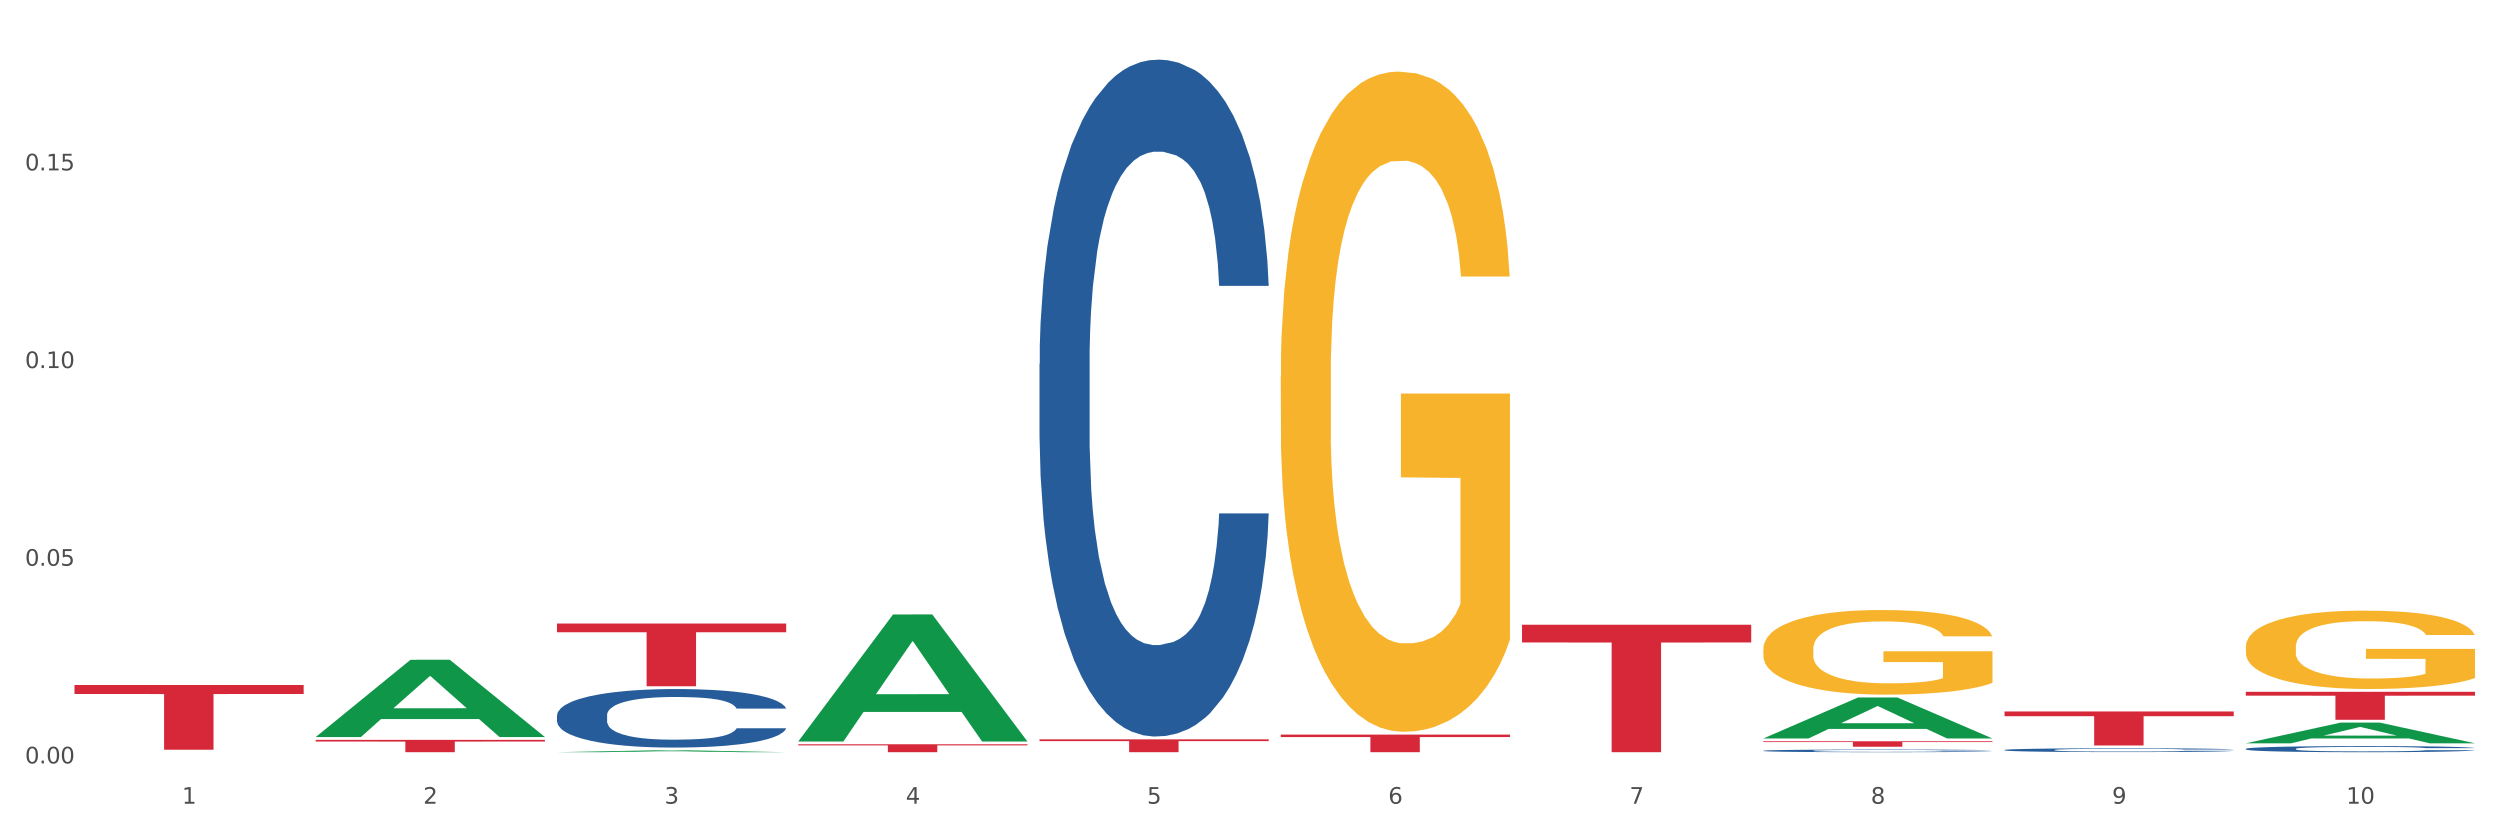 <?xml version="1.0" encoding="utf-8" standalone="no"?>
<!DOCTYPE svg PUBLIC "-//W3C//DTD SVG 1.1//EN"
  "http://www.w3.org/Graphics/SVG/1.1/DTD/svg11.dtd">
<svg xmlns:xlink="http://www.w3.org/1999/xlink" width="1080pt" height="360pt" viewBox="0 0 1080 360" xmlns="http://www.w3.org/2000/svg" version="1.1">
 <rect x="0" y="0" width="1080" height="360" fill="#333333" stroke="none"/>
 <defs>
  <style type="text/css">*{stroke-linejoin: round; stroke-linecap: butt}</style>
 </defs>
 <g id="figure_1">
  <g id="patch_1">
   <path d="M 0 360 
L 1080 360 
L 1080 0 
L 0 0 
z
" style="fill: #ffffff; stroke: #ffffff; stroke-linejoin: miter"/>
  </g>
  <g id="axes_1">
   <g id="matplotlib.axis_1">
    <g id="xtick_1">
     <g id="text_1">
      <!-- 1 -->
      <g style="fill: #4d4d4d" transform="translate(78.627 347.204) scale(0.096 -0.096)">
       <defs>
        <path id="DejaVuSans-31" d="M 794 531 
L 1825 531 
L 1825 4091 
L 703 3866 
L 703 4441 
L 1819 4666 
L 2450 4666 
L 2450 531 
L 3481 531 
L 3481 0 
L 794 0 
L 794 531 
z
" transform="scale(0.016)"/>
       </defs>
       <use xlink:href="#DejaVuSans-31"/>
      </g>
     </g>
    </g>
    <g id="xtick_2">
     <g id="text_2">
      <!-- 2 -->
      <g style="fill: #4d4d4d" transform="translate(182.851 347.204) scale(0.096 -0.096)">
       <defs>
        <path id="DejaVuSans-32" d="M 1228 531 
L 3431 531 
L 3431 0 
L 469 0 
L 469 531 
Q 828 903 1448 1529 
Q 2069 2156 2228 2338 
Q 2531 2678 2651 2914 
Q 2772 3150 2772 3378 
Q 2772 3750 2511 3984 
Q 2250 4219 1831 4219 
Q 1534 4219 1204 4116 
Q 875 4013 500 3803 
L 500 4441 
Q 881 4594 1212 4672 
Q 1544 4750 1819 4750 
Q 2544 4750 2975 4387 
Q 3406 4025 3406 3419 
Q 3406 3131 3298 2873 
Q 3191 2616 2906 2266 
Q 2828 2175 2409 1742 
Q 1991 1309 1228 531 
z
" transform="scale(0.016)"/>
       </defs>
       <use xlink:href="#DejaVuSans-32"/>
      </g>
     </g>
    </g>
    <g id="xtick_3">
     <g id="text_3">
      <!-- 3 -->
      <g style="fill: #4d4d4d" transform="translate(287.074 347.204) scale(0.096 -0.096)">
       <defs>
        <path id="DejaVuSans-33" d="M 2597 2516 
Q 3050 2419 3304 2112 
Q 3559 1806 3559 1356 
Q 3559 666 3084 287 
Q 2609 -91 1734 -91 
Q 1441 -91 1130 -33 
Q 819 25 488 141 
L 488 750 
Q 750 597 1062 519 
Q 1375 441 1716 441 
Q 2309 441 2620 675 
Q 2931 909 2931 1356 
Q 2931 1769 2642 2001 
Q 2353 2234 1838 2234 
L 1294 2234 
L 1294 2753 
L 1863 2753 
Q 2328 2753 2575 2939 
Q 2822 3125 2822 3475 
Q 2822 3834 2567 4026 
Q 2313 4219 1838 4219 
Q 1578 4219 1281 4162 
Q 984 4106 628 3988 
L 628 4550 
Q 988 4650 1302 4700 
Q 1616 4750 1894 4750 
Q 2613 4750 3031 4423 
Q 3450 4097 3450 3541 
Q 3450 3153 3228 2886 
Q 3006 2619 2597 2516 
z
" transform="scale(0.016)"/>
       </defs>
       <use xlink:href="#DejaVuSans-33"/>
      </g>
     </g>
    </g>
    <g id="xtick_4">
     <g id="text_4">
      <!-- 4 -->
      <g style="fill: #4d4d4d" transform="translate(391.298 347.204) scale(0.096 -0.096)">
       <defs>
        <path id="DejaVuSans-34" d="M 2419 4116 
L 825 1625 
L 2419 1625 
L 2419 4116 
z
M 2253 4666 
L 3047 4666 
L 3047 1625 
L 3713 1625 
L 3713 1100 
L 3047 1100 
L 3047 0 
L 2419 0 
L 2419 1100 
L 313 1100 
L 313 1709 
L 2253 4666 
z
" transform="scale(0.016)"/>
       </defs>
       <use xlink:href="#DejaVuSans-34"/>
      </g>
     </g>
    </g>
    <g id="xtick_5">
     <g id="text_5">
      <!-- 5 -->
      <g style="fill: #4d4d4d" transform="translate(495.522 347.204) scale(0.096 -0.096)">
       <defs>
        <path id="DejaVuSans-35" d="M 691 4666 
L 3169 4666 
L 3169 4134 
L 1269 4134 
L 1269 2991 
Q 1406 3038 1543 3061 
Q 1681 3084 1819 3084 
Q 2600 3084 3056 2656 
Q 3513 2228 3513 1497 
Q 3513 744 3044 326 
Q 2575 -91 1722 -91 
Q 1428 -91 1123 -41 
Q 819 9 494 109 
L 494 744 
Q 775 591 1075 516 
Q 1375 441 1709 441 
Q 2250 441 2565 725 
Q 2881 1009 2881 1497 
Q 2881 1984 2565 2268 
Q 2250 2553 1709 2553 
Q 1456 2553 1204 2497 
Q 953 2441 691 2322 
L 691 4666 
z
" transform="scale(0.016)"/>
       </defs>
       <use xlink:href="#DejaVuSans-35"/>
      </g>
     </g>
    </g>
    <g id="xtick_6">
     <g id="text_6">
      <!-- 6 -->
      <g style="fill: #4d4d4d" transform="translate(599.745 347.204) scale(0.096 -0.096)">
       <defs>
        <path id="DejaVuSans-36" d="M 2113 2584 
Q 1688 2584 1439 2293 
Q 1191 2003 1191 1497 
Q 1191 994 1439 701 
Q 1688 409 2113 409 
Q 2538 409 2786 701 
Q 3034 994 3034 1497 
Q 3034 2003 2786 2293 
Q 2538 2584 2113 2584 
z
M 3366 4563 
L 3366 3988 
Q 3128 4100 2886 4159 
Q 2644 4219 2406 4219 
Q 1781 4219 1451 3797 
Q 1122 3375 1075 2522 
Q 1259 2794 1537 2939 
Q 1816 3084 2150 3084 
Q 2853 3084 3261 2657 
Q 3669 2231 3669 1497 
Q 3669 778 3244 343 
Q 2819 -91 2113 -91 
Q 1303 -91 875 529 
Q 447 1150 447 2328 
Q 447 3434 972 4092 
Q 1497 4750 2381 4750 
Q 2619 4750 2861 4703 
Q 3103 4656 3366 4563 
z
" transform="scale(0.016)"/>
       </defs>
       <use xlink:href="#DejaVuSans-36"/>
      </g>
     </g>
    </g>
    <g id="xtick_7">
     <g id="text_7">
      <!-- 7 -->
      <g style="fill: #4d4d4d" transform="translate(703.969 347.204) scale(0.096 -0.096)">
       <defs>
        <path id="DejaVuSans-37" d="M 525 4666 
L 3525 4666 
L 3525 4397 
L 1831 0 
L 1172 0 
L 2766 4134 
L 525 4134 
L 525 4666 
z
" transform="scale(0.016)"/>
       </defs>
       <use xlink:href="#DejaVuSans-37"/>
      </g>
     </g>
    </g>
    <g id="xtick_8">
     <g id="text_8">
      <!-- 8 -->
      <g style="fill: #4d4d4d" transform="translate(808.193 347.204) scale(0.096 -0.096)">
       <defs>
        <path id="DejaVuSans-38" d="M 2034 2216 
Q 1584 2216 1326 1975 
Q 1069 1734 1069 1313 
Q 1069 891 1326 650 
Q 1584 409 2034 409 
Q 2484 409 2743 651 
Q 3003 894 3003 1313 
Q 3003 1734 2745 1975 
Q 2488 2216 2034 2216 
z
M 1403 2484 
Q 997 2584 770 2862 
Q 544 3141 544 3541 
Q 544 4100 942 4425 
Q 1341 4750 2034 4750 
Q 2731 4750 3128 4425 
Q 3525 4100 3525 3541 
Q 3525 3141 3298 2862 
Q 3072 2584 2669 2484 
Q 3125 2378 3379 2068 
Q 3634 1759 3634 1313 
Q 3634 634 3220 271 
Q 2806 -91 2034 -91 
Q 1263 -91 848 271 
Q 434 634 434 1313 
Q 434 1759 690 2068 
Q 947 2378 1403 2484 
z
M 1172 3481 
Q 1172 3119 1398 2916 
Q 1625 2713 2034 2713 
Q 2441 2713 2670 2916 
Q 2900 3119 2900 3481 
Q 2900 3844 2670 4047 
Q 2441 4250 2034 4250 
Q 1625 4250 1398 4047 
Q 1172 3844 1172 3481 
z
" transform="scale(0.016)"/>
       </defs>
       <use xlink:href="#DejaVuSans-38"/>
      </g>
     </g>
    </g>
    <g id="xtick_9">
     <g id="text_9">
      <!-- 9 -->
      <g style="fill: #4d4d4d" transform="translate(912.416 347.204) scale(0.096 -0.096)">
       <defs>
        <path id="DejaVuSans-39" d="M 703 97 
L 703 672 
Q 941 559 1184 500 
Q 1428 441 1663 441 
Q 2288 441 2617 861 
Q 2947 1281 2994 2138 
Q 2813 1869 2534 1725 
Q 2256 1581 1919 1581 
Q 1219 1581 811 2004 
Q 403 2428 403 3163 
Q 403 3881 828 4315 
Q 1253 4750 1959 4750 
Q 2769 4750 3195 4129 
Q 3622 3509 3622 2328 
Q 3622 1225 3098 567 
Q 2575 -91 1691 -91 
Q 1453 -91 1209 -44 
Q 966 3 703 97 
z
M 1959 2075 
Q 2384 2075 2632 2365 
Q 2881 2656 2881 3163 
Q 2881 3666 2632 3958 
Q 2384 4250 1959 4250 
Q 1534 4250 1286 3958 
Q 1038 3666 1038 3163 
Q 1038 2656 1286 2365 
Q 1534 2075 1959 2075 
z
" transform="scale(0.016)"/>
       </defs>
       <use xlink:href="#DejaVuSans-39"/>
      </g>
     </g>
    </g>
    <g id="xtick_10">
     <g id="text_10">
      <!-- 10 -->
      <g style="fill: #4d4d4d" transform="translate(1013.586 347.204) scale(0.096 -0.096)">
       <defs>
        <path id="DejaVuSans-30" d="M 2034 4250 
Q 1547 4250 1301 3770 
Q 1056 3291 1056 2328 
Q 1056 1369 1301 889 
Q 1547 409 2034 409 
Q 2525 409 2770 889 
Q 3016 1369 3016 2328 
Q 3016 3291 2770 3770 
Q 2525 4250 2034 4250 
z
M 2034 4750 
Q 2819 4750 3233 4129 
Q 3647 3509 3647 2328 
Q 3647 1150 3233 529 
Q 2819 -91 2034 -91 
Q 1250 -91 836 529 
Q 422 1150 422 2328 
Q 422 3509 836 4129 
Q 1250 4750 2034 4750 
z
" transform="scale(0.016)"/>
       </defs>
       <use xlink:href="#DejaVuSans-31"/>
       <use xlink:href="#DejaVuSans-30" transform="translate(63.623 0)"/>
      </g>
     </g>
    </g>
    <g id="xtick_11"/>
    <g id="xtick_12"/>
    <g id="xtick_13"/>
    <g id="xtick_14"/>
    <g id="xtick_15"/>
    <g id="xtick_16"/>
    <g id="xtick_17"/>
    <g id="xtick_18"/>
    <g id="xtick_19"/>
   </g>
   <g id="matplotlib.axis_2">
    <g id="ytick_1">
     <g id="text_11">
      <!-- 0.00 -->
      <g style="fill: #4d4d4d" transform="translate(10.8 329.798) scale(0.096 -0.096)">
       <defs>
        <path id="DejaVuSans-2e" d="M 684 794 
L 1344 794 
L 1344 0 
L 684 0 
L 684 794 
z
" transform="scale(0.016)"/>
       </defs>
       <use xlink:href="#DejaVuSans-30"/>
       <use xlink:href="#DejaVuSans-2e" transform="translate(63.623 0)"/>
       <use xlink:href="#DejaVuSans-30" transform="translate(95.41 0)"/>
       <use xlink:href="#DejaVuSans-30" transform="translate(159.033 0)"/>
      </g>
     </g>
    </g>
    <g id="ytick_2">
     <g id="text_12">
      <!-- 0.05 -->
      <g style="fill: #4d4d4d" transform="translate(10.8 244.403) scale(0.096 -0.096)">
       <use xlink:href="#DejaVuSans-30"/>
       <use xlink:href="#DejaVuSans-2e" transform="translate(63.623 0)"/>
       <use xlink:href="#DejaVuSans-30" transform="translate(95.41 0)"/>
       <use xlink:href="#DejaVuSans-35" transform="translate(159.033 0)"/>
      </g>
     </g>
    </g>
    <g id="ytick_3">
     <g id="text_13">
      <!-- 0.10 -->
      <g style="fill: #4d4d4d" transform="translate(10.8 159.007) scale(0.096 -0.096)">
       <use xlink:href="#DejaVuSans-30"/>
       <use xlink:href="#DejaVuSans-2e" transform="translate(63.623 0)"/>
       <use xlink:href="#DejaVuSans-31" transform="translate(95.41 0)"/>
       <use xlink:href="#DejaVuSans-30" transform="translate(159.033 0)"/>
      </g>
     </g>
    </g>
    <g id="ytick_4">
     <g id="text_14">
      <!-- 0.15 -->
      <g style="fill: #4d4d4d" transform="translate(10.8 73.612) scale(0.096 -0.096)">
       <use xlink:href="#DejaVuSans-30"/>
       <use xlink:href="#DejaVuSans-2e" transform="translate(63.623 0)"/>
       <use xlink:href="#DejaVuSans-31" transform="translate(95.41 0)"/>
       <use xlink:href="#DejaVuSans-35" transform="translate(159.033 0)"/>
      </g>
     </g>
    </g>
    <g id="ytick_5"/>
    <g id="ytick_6"/>
    <g id="ytick_7"/>
    <g id="ytick_8"/>
   </g>
   <g id="PolyCollection_1">
    <path d="M 240.622 309.028 
L 240.739 309.005 
L 240.739 308.359 
L 241.09 307.481 
L 242.378 305.865 
L 244.016 304.641 
L 246.825 303.21 
L 248.347 302.609 
L 250.336 301.94 
L 254.432 300.854 
L 259.114 299.931 
L 262.391 299.423 
L 264.849 299.1 
L 270.349 298.522 
L 273.509 298.268 
L 276.786 298.061 
L 279.595 297.922 
L 284.277 297.76 
L 288.022 297.691 
L 292.352 297.668 
L 295.98 297.691 
L 300.779 297.783 
L 307.801 298.061 
L 310.493 298.222 
L 314.121 298.499 
L 317.866 298.869 
L 320.909 299.238 
L 324.42 299.769 
L 328.048 300.462 
L 331.559 301.339 
L 334.017 302.148 
L 336.007 303.002 
L 337.762 304.041 
L 339.049 305.172 
L 339.635 306.119 
L 318.217 306.119 
L 317.632 305.265 
L 316.462 304.341 
L 315.291 303.718 
L 314.004 303.21 
L 312.014 302.632 
L 310.259 302.263 
L 307.333 301.824 
L 304.641 301.547 
L 302.417 301.386 
L 299.725 301.247 
L 293.991 301.108 
L 289.894 301.108 
L 287.32 301.155 
L 284.16 301.27 
L 281.468 301.432 
L 278.308 301.709 
L 275.85 302.009 
L 273.392 302.401 
L 271.988 302.679 
L 269.881 303.187 
L 268.477 303.602 
L 266.604 304.318 
L 265.551 304.826 
L 263.678 306.142 
L 262.859 307.112 
L 262.508 307.782 
L 262.274 308.52 
L 262.274 312.123 
L 262.976 313.739 
L 263.561 314.432 
L 264.498 315.217 
L 266.253 316.233 
L 268.828 317.225 
L 271.52 317.941 
L 273.743 318.38 
L 275.85 318.703 
L 277.957 318.957 
L 280.532 319.188 
L 282.638 319.327 
L 285.798 319.465 
L 289.543 319.534 
L 292.469 319.534 
L 298.438 319.419 
L 301.13 319.304 
L 303.705 319.142 
L 306.513 318.888 
L 308.737 318.611 
L 310.025 318.403 
L 312.131 317.964 
L 313.77 317.503 
L 315.174 316.971 
L 316.11 316.51 
L 317.164 315.817 
L 317.983 315.032 
L 318.217 314.616 
L 339.635 314.616 
L 339.167 315.448 
L 338.347 316.256 
L 336.709 317.341 
L 335.421 317.964 
L 333.432 318.726 
L 331.325 319.373 
L 328.399 320.089 
L 325.707 320.62 
L 322.899 321.082 
L 319.856 321.497 
L 314.355 322.074 
L 312.365 322.236 
L 308.152 322.513 
L 304.875 322.675 
L 300.077 322.836 
L 295.161 322.929 
L 290.011 322.952 
L 285.447 322.906 
L 280.414 322.767 
L 277.254 322.629 
L 273.743 322.421 
L 269.647 322.098 
L 265.785 321.705 
L 262.157 321.243 
L 258.763 320.712 
L 255.603 320.112 
L 251.507 319.119 
L 248.464 318.149 
L 246.24 317.249 
L 244.718 316.487 
L 243.197 315.517 
L 242.378 314.847 
L 241.09 313.231 
L 240.622 311.73 
L 240.622 309.028 
z
" clip-path="url(#p312e3be9d3)" style="fill: #255c99"/>
    <path d="M 449.069 157.152 
L 449.187 156.885 
L 449.187 149.407 
L 449.538 139.259 
L 450.825 120.565 
L 452.464 106.411 
L 455.272 89.853 
L 456.794 82.91 
L 458.783 75.165 
L 462.88 62.613 
L 467.561 51.931 
L 470.838 46.056 
L 473.296 42.317 
L 478.797 35.641 
L 481.957 32.703 
L 485.234 30.299 
L 488.042 28.697 
L 492.724 26.828 
L 496.469 26.027 
L 500.799 25.759 
L 504.427 26.027 
L 509.226 27.095 
L 516.248 30.299 
L 518.94 32.169 
L 522.568 35.374 
L 526.313 39.647 
L 529.356 43.919 
L 532.867 50.062 
L 536.495 58.073 
L 540.006 68.222 
L 542.464 77.569 
L 544.454 87.45 
L 546.209 99.467 
L 547.497 112.553 
L 548.082 123.503 
L 526.664 123.503 
L 526.079 113.622 
L 524.909 102.939 
L 523.738 95.729 
L 522.451 89.853 
L 520.461 83.177 
L 518.706 78.904 
L 515.78 73.83 
L 513.088 70.625 
L 510.864 68.756 
L 508.173 67.153 
L 502.438 65.551 
L 498.342 65.551 
L 495.767 66.085 
L 492.607 67.421 
L 489.915 69.29 
L 486.755 72.495 
L 484.297 75.966 
L 481.84 80.506 
L 480.435 83.711 
L 478.328 89.586 
L 476.924 94.393 
L 475.051 102.672 
L 473.998 108.547 
L 472.126 123.77 
L 471.306 134.986 
L 470.955 142.731 
L 470.721 151.277 
L 470.721 192.938 
L 471.423 211.632 
L 472.009 219.643 
L 472.945 228.723 
L 474.7 240.474 
L 477.275 251.957 
L 479.967 260.236 
L 482.191 265.31 
L 484.297 269.049 
L 486.404 271.987 
L 488.979 274.657 
L 491.085 276.26 
L 494.245 277.862 
L 497.991 278.663 
L 500.916 278.663 
L 506.885 277.328 
L 509.577 275.993 
L 512.152 274.123 
L 514.961 271.186 
L 517.184 267.981 
L 518.472 265.577 
L 520.578 260.503 
L 522.217 255.162 
L 523.621 249.02 
L 524.558 243.679 
L 525.611 235.667 
L 526.43 226.587 
L 526.664 221.78 
L 548.082 221.78 
L 547.614 231.394 
L 546.795 240.741 
L 545.156 253.293 
L 543.869 260.503 
L 541.879 269.316 
L 539.772 276.794 
L 536.846 285.073 
L 534.155 291.215 
L 531.346 296.556 
L 528.303 301.363 
L 522.802 308.04 
L 520.813 309.909 
L 516.599 313.114 
L 513.322 314.983 
L 508.524 316.853 
L 503.608 317.921 
L 498.459 318.188 
L 493.894 317.654 
L 488.862 316.051 
L 485.702 314.449 
L 482.191 312.045 
L 478.094 308.307 
L 474.232 303.767 
L 470.604 298.426 
L 467.21 292.283 
L 464.05 285.34 
L 459.954 273.856 
L 456.911 262.64 
L 454.687 252.225 
L 453.166 243.412 
L 451.644 232.195 
L 450.825 224.451 
L 449.538 205.756 
L 449.069 188.398 
L 449.069 157.152 
z
" clip-path="url(#p312e3be9d3)" style="fill: #255c99"/>
    <path d="M 761.74 324.318 
L 761.857 324.317 
L 761.857 324.288 
L 762.208 324.248 
L 763.496 324.175 
L 765.134 324.119 
L 767.943 324.054 
L 769.465 324.027 
L 771.454 323.997 
L 775.551 323.948 
L 780.232 323.906 
L 783.509 323.883 
L 785.967 323.868 
L 791.467 323.842 
L 794.627 323.83 
L 797.904 323.821 
L 800.713 323.815 
L 805.395 323.807 
L 809.14 323.804 
L 813.47 323.803 
L 817.098 323.804 
L 821.897 323.808 
L 828.919 323.821 
L 831.611 323.828 
L 835.239 323.841 
L 838.984 323.858 
L 842.027 323.874 
L 845.538 323.898 
L 849.166 323.93 
L 852.677 323.97 
L 855.135 324.006 
L 857.125 324.045 
L 858.88 324.092 
L 860.168 324.143 
L 860.753 324.186 
L 839.335 324.186 
L 838.75 324.148 
L 837.58 324.106 
L 836.409 324.077 
L 835.122 324.054 
L 833.132 324.028 
L 831.377 324.012 
L 828.451 323.992 
L 825.759 323.979 
L 823.535 323.972 
L 820.843 323.965 
L 815.109 323.959 
L 811.012 323.959 
L 808.438 323.961 
L 805.278 323.967 
L 802.586 323.974 
L 799.426 323.986 
L 796.968 324 
L 794.51 324.018 
L 793.106 324.03 
L 790.999 324.053 
L 789.595 324.072 
L 787.722 324.105 
L 786.669 324.128 
L 784.796 324.187 
L 783.977 324.231 
L 783.626 324.262 
L 783.392 324.295 
L 783.392 324.459 
L 784.094 324.532 
L 784.679 324.563 
L 785.616 324.599 
L 787.371 324.645 
L 789.946 324.69 
L 792.638 324.722 
L 794.862 324.742 
L 796.968 324.757 
L 799.075 324.768 
L 801.65 324.779 
L 803.756 324.785 
L 806.916 324.791 
L 810.661 324.795 
L 813.587 324.795 
L 819.556 324.789 
L 822.248 324.784 
L 824.823 324.777 
L 827.632 324.765 
L 829.855 324.753 
L 831.143 324.743 
L 833.249 324.723 
L 834.888 324.702 
L 836.292 324.678 
L 837.229 324.657 
L 838.282 324.626 
L 839.101 324.59 
L 839.335 324.572 
L 860.753 324.572 
L 860.285 324.609 
L 859.465 324.646 
L 857.827 324.695 
L 856.539 324.723 
L 854.55 324.758 
L 852.443 324.787 
L 849.517 324.82 
L 846.825 324.844 
L 844.017 324.865 
L 840.974 324.884 
L 835.473 324.91 
L 833.483 324.917 
L 829.27 324.93 
L 825.993 324.937 
L 821.195 324.944 
L 816.279 324.948 
L 811.13 324.95 
L 806.565 324.947 
L 801.533 324.941 
L 798.373 324.935 
L 794.862 324.925 
L 790.765 324.911 
L 786.903 324.893 
L 783.275 324.872 
L 779.881 324.848 
L 776.721 324.821 
L 772.625 324.776 
L 769.582 324.732 
L 767.358 324.691 
L 765.837 324.656 
L 764.315 324.612 
L 763.496 324.582 
L 762.208 324.509 
L 761.74 324.441 
L 761.74 324.318 
z
" clip-path="url(#p312e3be9d3)" style="fill: #255c99"/>
    <path d="M 865.964 323.993 
L 866.081 323.992 
L 866.081 323.95 
L 866.432 323.893 
L 867.719 323.787 
L 869.358 323.708 
L 872.167 323.615 
L 873.688 323.576 
L 875.678 323.532 
L 879.774 323.461 
L 884.456 323.401 
L 887.733 323.368 
L 890.19 323.347 
L 895.691 323.31 
L 898.851 323.293 
L 902.128 323.28 
L 904.937 323.27 
L 909.618 323.26 
L 913.364 323.255 
L 917.694 323.254 
L 921.322 323.255 
L 926.12 323.261 
L 933.143 323.28 
L 935.834 323.29 
L 939.463 323.308 
L 943.208 323.332 
L 946.251 323.356 
L 949.762 323.391 
L 953.39 323.436 
L 956.901 323.493 
L 959.359 323.545 
L 961.348 323.601 
L 963.104 323.669 
L 964.391 323.742 
L 964.976 323.804 
L 943.559 323.804 
L 942.974 323.748 
L 941.803 323.688 
L 940.633 323.648 
L 939.346 323.615 
L 937.356 323.577 
L 935.6 323.553 
L 932.674 323.524 
L 929.983 323.506 
L 927.759 323.496 
L 925.067 323.487 
L 919.332 323.478 
L 915.236 323.478 
L 912.661 323.481 
L 909.501 323.488 
L 906.81 323.499 
L 903.65 323.517 
L 901.192 323.536 
L 898.734 323.562 
L 897.33 323.58 
L 895.223 323.613 
L 893.819 323.64 
L 891.946 323.687 
L 890.893 323.72 
L 889.02 323.805 
L 888.201 323.869 
L 887.85 323.912 
L 887.616 323.96 
L 887.616 324.195 
L 888.318 324.3 
L 888.903 324.345 
L 889.839 324.396 
L 891.595 324.462 
L 894.17 324.527 
L 896.861 324.573 
L 899.085 324.602 
L 901.192 324.623 
L 903.298 324.64 
L 905.873 324.655 
L 907.98 324.664 
L 911.14 324.673 
L 914.885 324.677 
L 917.811 324.677 
L 923.78 324.67 
L 926.472 324.662 
L 929.046 324.652 
L 931.855 324.635 
L 934.079 324.617 
L 935.366 324.603 
L 937.473 324.575 
L 939.111 324.545 
L 940.516 324.51 
L 941.452 324.48 
L 942.505 324.435 
L 943.325 324.384 
L 943.559 324.357 
L 964.976 324.357 
L 964.508 324.411 
L 963.689 324.464 
L 962.05 324.534 
L 960.763 324.575 
L 958.773 324.624 
L 956.667 324.667 
L 953.741 324.713 
L 951.049 324.748 
L 948.24 324.778 
L 945.197 324.805 
L 939.697 324.842 
L 937.707 324.853 
L 933.494 324.871 
L 930.217 324.881 
L 925.418 324.892 
L 920.503 324.898 
L 915.353 324.9 
L 910.789 324.896 
L 905.756 324.887 
L 902.596 324.878 
L 899.085 324.865 
L 894.989 324.844 
L 891.127 324.818 
L 887.499 324.788 
L 884.105 324.754 
L 880.945 324.715 
L 876.848 324.65 
L 873.805 324.587 
L 871.582 324.528 
L 870.06 324.479 
L 868.539 324.416 
L 867.719 324.372 
L 866.432 324.267 
L 865.964 324.169 
L 865.964 323.993 
z
" clip-path="url(#p312e3be9d3)" style="fill: #255c99"/>
    <path d="M 344.846 321.533 
L 443.858 321.533 
L 443.858 322.008 
L 404.91 322.011 
L 404.91 324.95 
L 383.559 324.95 
L 383.559 322.011 
L 344.846 322.008 
L 344.846 321.537 
L 344.846 321.533 
z
" clip-path="url(#p312e3be9d3)" style="fill: #d62839"/>
    <path d="M 240.622 269.359 
L 339.635 269.359 
L 339.635 273.126 
L 300.687 273.152 
L 300.687 296.466 
L 279.336 296.466 
L 279.336 273.152 
L 240.622 273.126 
L 240.622 269.385 
L 240.622 269.359 
z
" clip-path="url(#p312e3be9d3)" style="fill: #d62839"/>
    <path d="M 136.399 319.613 
L 235.411 319.613 
L 235.411 320.354 
L 196.463 320.359 
L 196.463 324.95 
L 175.112 324.95 
L 175.112 320.359 
L 136.399 320.354 
L 136.399 319.618 
L 136.399 319.613 
z
" clip-path="url(#p312e3be9d3)" style="fill: #d62839"/>
    <path d="M 970.188 323.497 
L 970.305 323.494 
L 970.305 323.427 
L 970.656 323.335 
L 971.943 323.166 
L 973.582 323.039 
L 976.39 322.889 
L 977.912 322.827 
L 979.902 322.757 
L 983.998 322.644 
L 988.679 322.547 
L 991.956 322.494 
L 994.414 322.461 
L 999.915 322.4 
L 1003.075 322.374 
L 1006.352 322.352 
L 1009.161 322.338 
L 1013.842 322.321 
L 1017.587 322.314 
L 1021.917 322.311 
L 1025.546 322.314 
L 1030.344 322.323 
L 1037.366 322.352 
L 1040.058 322.369 
L 1043.686 322.398 
L 1047.431 322.436 
L 1050.474 322.475 
L 1053.985 322.53 
L 1057.613 322.603 
L 1061.125 322.694 
L 1063.582 322.779 
L 1065.572 322.868 
L 1067.327 322.976 
L 1068.615 323.094 
L 1069.2 323.193 
L 1047.782 323.193 
L 1047.197 323.104 
L 1046.027 323.007 
L 1044.857 322.942 
L 1043.569 322.889 
L 1041.58 322.829 
L 1039.824 322.791 
L 1036.898 322.745 
L 1034.206 322.716 
L 1031.983 322.699 
L 1029.291 322.685 
L 1023.556 322.67 
L 1019.46 322.67 
L 1016.885 322.675 
L 1013.725 322.687 
L 1011.033 322.704 
L 1007.873 322.733 
L 1005.415 322.764 
L 1002.958 322.805 
L 1001.553 322.834 
L 999.447 322.887 
L 998.042 322.93 
L 996.17 323.005 
L 995.116 323.058 
L 993.244 323.195 
L 992.424 323.297 
L 992.073 323.366 
L 991.839 323.444 
L 991.839 323.819 
L 992.541 323.988 
L 993.127 324.06 
L 994.063 324.142 
L 995.818 324.248 
L 998.393 324.352 
L 1001.085 324.427 
L 1003.309 324.472 
L 1005.415 324.506 
L 1007.522 324.533 
L 1010.097 324.557 
L 1012.203 324.571 
L 1015.363 324.586 
L 1019.109 324.593 
L 1022.035 324.593 
L 1028.003 324.581 
L 1030.695 324.569 
L 1033.27 324.552 
L 1036.079 324.525 
L 1038.303 324.497 
L 1039.59 324.475 
L 1041.697 324.429 
L 1043.335 324.381 
L 1044.739 324.325 
L 1045.676 324.277 
L 1046.729 324.205 
L 1047.548 324.123 
L 1047.782 324.08 
L 1069.2 324.08 
L 1068.732 324.166 
L 1067.913 324.251 
L 1066.274 324.364 
L 1064.987 324.429 
L 1062.997 324.509 
L 1060.89 324.576 
L 1057.965 324.651 
L 1055.273 324.706 
L 1052.464 324.754 
L 1049.421 324.798 
L 1043.92 324.858 
L 1041.931 324.875 
L 1037.717 324.904 
L 1034.44 324.921 
L 1029.642 324.937 
L 1024.726 324.947 
L 1019.577 324.95 
L 1015.012 324.945 
L 1009.98 324.93 
L 1006.82 324.916 
L 1003.309 324.894 
L 999.212 324.86 
L 995.35 324.819 
L 991.722 324.771 
L 988.328 324.716 
L 985.168 324.653 
L 981.072 324.55 
L 978.029 324.448 
L 975.805 324.354 
L 974.284 324.275 
L 972.762 324.174 
L 971.943 324.104 
L 970.656 323.935 
L 970.188 323.778 
L 970.188 323.497 
z
" clip-path="url(#p312e3be9d3)" style="fill: #255c99"/>
    <path d="M 240.622 324.948 
L 240.724 324.947 
L 281.554 324.154 
L 298.499 324.153 
L 339.635 324.95 
L 320.036 324.95 
L 311.156 324.764 
L 268.999 324.764 
L 268.693 324.767 
L 260.118 324.95 
L 240.622 324.95 
L 240.622 324.948 
L 274.307 324.653 
L 305.848 324.653 
L 290.231 324.323 
L 290.026 324.322 
L 289.822 324.324 
L 274.205 324.653 
L 274.307 324.653 
L 240.622 324.948 
z
" clip-path="url(#p312e3be9d3)" style="fill: #109648"/>
    <path d="M 344.846 320.229 
L 344.948 320.177 
L 385.778 265.46 
L 402.722 265.408 
L 443.858 320.332 
L 424.26 320.332 
L 415.379 307.542 
L 373.223 307.542 
L 372.916 307.748 
L 364.342 320.332 
L 344.846 320.332 
L 344.846 320.229 
L 378.53 299.91 
L 410.072 299.858 
L 394.454 277.115 
L 394.25 277.012 
L 394.046 277.167 
L 378.428 299.858 
L 378.53 299.91 
L 344.846 320.229 
z
" clip-path="url(#p312e3be9d3)" style="fill: #109648"/>
    <path d="M 761.74 318.996 
L 761.842 318.979 
L 802.672 301.312 
L 819.617 301.295 
L 860.753 319.029 
L 841.154 319.029 
L 832.274 314.9 
L 790.117 314.9 
L 789.811 314.966 
L 781.237 319.029 
L 761.74 319.029 
L 761.74 318.996 
L 795.425 312.435 
L 826.966 312.418 
L 811.349 305.075 
L 811.144 305.042 
L 810.94 305.092 
L 795.323 312.418 
L 795.425 312.435 
L 761.74 318.996 
z
" clip-path="url(#p312e3be9d3)" style="fill: #109648"/>
    <path d="M 970.188 321.093 
L 970.29 321.084 
L 1011.12 312.176 
L 1028.064 312.168 
L 1069.2 321.11 
L 1049.602 321.11 
L 1040.721 319.027 
L 998.564 319.027 
L 998.258 319.061 
L 989.684 321.11 
L 970.188 321.11 
L 970.188 321.093 
L 1003.872 317.785 
L 1035.413 317.776 
L 1019.796 314.074 
L 1019.592 314.057 
L 1019.388 314.082 
L 1003.77 317.776 
L 1003.872 317.785 
L 970.188 321.093 
z
" clip-path="url(#p312e3be9d3)" style="fill: #109648"/>
    <path d="M 32.175 295.914 
L 131.187 295.914 
L 131.187 299.8 
L 92.239 299.826 
L 92.239 323.878 
L 70.888 323.878 
L 70.888 299.826 
L 32.175 299.8 
L 32.175 295.94 
L 32.175 295.914 
z
" clip-path="url(#p312e3be9d3)" style="fill: #d62839"/>
    <path d="M 865.964 307.355 
L 964.976 307.355 
L 964.976 309.397 
L 926.028 309.411 
L 926.028 322.052 
L 904.677 322.052 
L 904.677 309.411 
L 865.964 309.397 
L 865.964 307.369 
L 865.964 307.355 
z
" clip-path="url(#p312e3be9d3)" style="fill: #d62839"/>
    <path d="M 761.74 320.231 
L 860.753 320.231 
L 860.753 320.56 
L 821.805 320.562 
L 821.805 322.602 
L 800.454 322.602 
L 800.454 320.562 
L 761.74 320.56 
L 761.74 320.233 
L 761.74 320.231 
z
" clip-path="url(#p312e3be9d3)" style="fill: #d62839"/>
    <path d="M 657.517 269.88 
L 756.529 269.88 
L 756.529 277.533 
L 717.581 277.585 
L 717.581 324.95 
L 696.23 324.95 
L 696.23 277.585 
L 657.517 277.533 
L 657.517 269.932 
L 657.517 269.88 
z
" clip-path="url(#p312e3be9d3)" style="fill: #d62839"/>
    <path d="M 553.293 162.717 
L 553.41 162.457 
L 553.41 153.079 
L 553.644 145.005 
L 554.813 125.468 
L 556.566 109.319 
L 557.852 100.723 
L 559.138 93.69 
L 560.658 86.657 
L 562.528 79.363 
L 565.918 68.684 
L 568.022 63.213 
L 570.594 57.483 
L 575.27 49.147 
L 578.66 44.459 
L 582.167 40.552 
L 587.895 35.863 
L 591.636 33.779 
L 595.61 32.216 
L 600.403 31.174 
L 604.027 30.914 
L 611.976 31.695 
L 618.756 34.04 
L 622.029 35.863 
L 626.237 38.989 
L 628.458 41.073 
L 632.082 45.24 
L 635.823 50.71 
L 638.395 55.399 
L 642.252 64.255 
L 645.175 73.112 
L 647.863 84.052 
L 649.266 91.606 
L 650.318 98.639 
L 651.253 106.714 
L 652.189 119.477 
L 631.147 119.477 
L 630.329 110.361 
L 629.043 101.765 
L 627.173 93.429 
L 625.536 88.22 
L 622.73 81.708 
L 620.159 77.54 
L 617.47 74.414 
L 614.197 71.809 
L 611.625 70.507 
L 608.001 69.465 
L 600.87 69.725 
L 596.078 71.809 
L 592.805 74.414 
L 590.7 76.758 
L 588.83 79.363 
L 586.726 83.01 
L 584.271 88.48 
L 582.518 93.429 
L 580.764 99.681 
L 579.361 105.932 
L 578.075 113.226 
L 577.023 121.04 
L 576.205 129.115 
L 575.504 139.013 
L 574.919 155.424 
L 574.919 191.11 
L 575.153 199.185 
L 575.737 209.864 
L 576.439 217.939 
L 577.608 227.577 
L 578.66 234.089 
L 580.647 243.466 
L 582.868 251.281 
L 584.622 256.23 
L 586.375 260.398 
L 589.415 266.128 
L 592.805 270.817 
L 595.727 273.682 
L 599.702 276.287 
L 602.39 277.329 
L 604.728 277.85 
L 610.456 277.85 
L 614.548 277.068 
L 619.107 275.245 
L 622.613 272.901 
L 625.536 270.036 
L 628.809 265.347 
L 630.913 260.919 
L 630.913 206.478 
L 605.196 206.218 
L 605.196 170.011 
L 652.306 170.011 
L 652.306 276.287 
L 650.318 281.757 
L 648.097 286.706 
L 645.759 291.134 
L 642.252 296.605 
L 638.044 301.814 
L 634.303 305.461 
L 630.329 308.587 
L 625.653 311.452 
L 619.574 314.057 
L 615.833 315.099 
L 611.158 315.88 
L 605.663 316.141 
L 600.87 315.62 
L 596.195 314.317 
L 591.285 311.973 
L 586.492 308.587 
L 582.868 305.2 
L 579.244 301.033 
L 575.387 295.563 
L 572.347 290.353 
L 570.009 285.664 
L 567.438 279.673 
L 564.632 271.859 
L 562.528 264.826 
L 560.658 257.532 
L 558.67 248.155 
L 557.268 240.08 
L 555.865 229.921 
L 555.047 222.367 
L 554.111 210.646 
L 553.41 194.235 
L 553.293 162.717 
z
" clip-path="url(#p312e3be9d3)" style="fill: #f7b32b"/>
    <path d="M 761.74 280.425 
L 761.857 280.391 
L 761.857 279.189 
L 762.091 278.154 
L 763.26 275.65 
L 765.013 273.579 
L 766.299 272.477 
L 767.585 271.576 
L 769.105 270.674 
L 770.975 269.739 
L 774.365 268.37 
L 776.469 267.669 
L 779.041 266.934 
L 783.717 265.865 
L 787.107 265.264 
L 790.614 264.763 
L 796.342 264.162 
L 800.083 263.895 
L 804.057 263.695 
L 808.85 263.561 
L 812.474 263.528 
L 820.423 263.628 
L 827.203 263.929 
L 830.476 264.162 
L 834.685 264.563 
L 836.906 264.83 
L 840.529 265.365 
L 844.27 266.066 
L 846.842 266.667 
L 850.7 267.802 
L 853.622 268.938 
L 856.311 270.34 
L 857.713 271.309 
L 858.766 272.21 
L 859.701 273.245 
L 860.636 274.882 
L 839.594 274.882 
L 838.776 273.713 
L 837.49 272.611 
L 835.62 271.542 
L 833.983 270.874 
L 831.178 270.04 
L 828.606 269.505 
L 825.917 269.105 
L 822.644 268.771 
L 820.072 268.604 
L 816.448 268.47 
L 809.318 268.503 
L 804.525 268.771 
L 801.252 269.105 
L 799.148 269.405 
L 797.277 269.739 
L 795.173 270.207 
L 792.718 270.908 
L 790.965 271.542 
L 789.211 272.344 
L 787.809 273.145 
L 786.523 274.08 
L 785.471 275.082 
L 784.652 276.117 
L 783.951 277.386 
L 783.366 279.49 
L 783.366 284.065 
L 783.6 285.1 
L 784.185 286.469 
L 784.886 287.504 
L 786.055 288.74 
L 787.107 289.575 
L 789.094 290.777 
L 791.315 291.779 
L 793.069 292.413 
L 794.822 292.947 
L 797.862 293.682 
L 801.252 294.283 
L 804.174 294.65 
L 808.149 294.984 
L 810.837 295.118 
L 813.175 295.185 
L 818.903 295.185 
L 822.995 295.084 
L 827.554 294.851 
L 831.061 294.55 
L 833.983 294.183 
L 837.256 293.582 
L 839.36 293.014 
L 839.36 286.035 
L 813.643 286.002 
L 813.643 281.36 
L 860.753 281.36 
L 860.753 294.984 
L 858.766 295.686 
L 856.544 296.32 
L 854.206 296.888 
L 850.7 297.589 
L 846.491 298.257 
L 842.751 298.724 
L 838.776 299.125 
L 834.1 299.492 
L 828.021 299.826 
L 824.281 299.96 
L 819.605 300.06 
L 814.111 300.093 
L 809.318 300.027 
L 804.642 299.86 
L 799.732 299.559 
L 794.939 299.125 
L 791.315 298.691 
L 787.692 298.157 
L 783.834 297.455 
L 780.795 296.788 
L 778.457 296.186 
L 775.885 295.418 
L 773.079 294.417 
L 770.975 293.515 
L 769.105 292.58 
L 767.118 291.378 
L 765.715 290.343 
L 764.312 289.04 
L 763.494 288.072 
L 762.559 286.569 
L 761.857 284.465 
L 761.74 280.425 
z
" clip-path="url(#p312e3be9d3)" style="fill: #f7b32b"/>
    <path d="M 553.293 317.342 
L 652.306 317.342 
L 652.306 318.399 
L 613.358 318.407 
L 613.358 324.95 
L 592.006 324.95 
L 592.006 318.407 
L 553.293 318.399 
L 553.293 317.349 
L 553.293 317.342 
z
" clip-path="url(#p312e3be9d3)" style="fill: #d62839"/>
    <path d="M 449.069 319.389 
L 548.082 319.389 
L 548.082 320.162 
L 509.134 320.167 
L 509.134 324.95 
L 487.783 324.95 
L 487.783 320.167 
L 449.069 320.162 
L 449.069 319.395 
L 449.069 319.389 
z
" clip-path="url(#p312e3be9d3)" style="fill: #d62839"/>
    <path d="M 970.188 298.849 
L 1069.2 298.849 
L 1069.2 300.533 
L 1030.252 300.545 
L 1030.252 310.966 
L 1008.901 310.966 
L 1008.901 300.545 
L 970.188 300.533 
L 970.188 298.861 
L 970.188 298.849 
z
" clip-path="url(#p312e3be9d3)" style="fill: #d62839"/>
    <path d="M 136.399 318.348 
L 136.501 318.317 
L 177.331 285.023 
L 194.275 284.992 
L 235.411 318.411 
L 215.813 318.411 
L 206.932 310.629 
L 164.775 310.629 
L 164.469 310.754 
L 155.895 318.411 
L 136.399 318.411 
L 136.399 318.348 
L 170.083 305.985 
L 201.624 305.953 
L 186.007 292.115 
L 185.803 292.052 
L 185.599 292.146 
L 169.981 305.953 
L 170.083 305.985 
L 136.399 318.348 
z
" clip-path="url(#p312e3be9d3)" style="fill: #109648"/>
    <path d="M 970.188 279.441 
L 970.304 279.41 
L 970.304 278.297 
L 970.538 277.339 
L 971.707 275.02 
L 973.461 273.104 
L 974.747 272.083 
L 976.032 271.249 
L 977.552 270.414 
L 979.422 269.549 
L 982.813 268.281 
L 984.917 267.632 
L 987.488 266.952 
L 992.164 265.963 
L 995.554 265.406 
L 999.061 264.943 
L 1004.789 264.386 
L 1008.53 264.139 
L 1012.505 263.954 
L 1017.297 263.83 
L 1020.921 263.799 
L 1028.87 263.892 
L 1035.65 264.17 
L 1038.923 264.386 
L 1043.132 264.757 
L 1045.353 265.005 
L 1048.977 265.499 
L 1052.717 266.148 
L 1055.289 266.705 
L 1059.147 267.756 
L 1062.069 268.807 
L 1064.758 270.105 
L 1066.161 271.001 
L 1067.213 271.836 
L 1068.148 272.794 
L 1069.083 274.309 
L 1048.041 274.309 
L 1047.223 273.227 
L 1045.937 272.207 
L 1044.067 271.218 
L 1042.43 270.6 
L 1039.625 269.827 
L 1037.053 269.332 
L 1034.364 268.961 
L 1031.091 268.652 
L 1028.52 268.498 
L 1024.896 268.374 
L 1017.765 268.405 
L 1012.972 268.652 
L 1009.699 268.961 
L 1007.595 269.239 
L 1005.724 269.549 
L 1003.62 269.981 
L 1001.165 270.631 
L 999.412 271.218 
L 997.659 271.96 
L 996.256 272.702 
L 994.97 273.567 
L 993.918 274.495 
L 993.1 275.453 
L 992.398 276.628 
L 991.814 278.575 
L 991.814 282.81 
L 992.047 283.768 
L 992.632 285.036 
L 993.333 285.994 
L 994.502 287.138 
L 995.554 287.911 
L 997.542 289.023 
L 999.763 289.951 
L 1001.516 290.538 
L 1003.27 291.033 
L 1006.309 291.713 
L 1009.699 292.269 
L 1012.621 292.609 
L 1016.596 292.918 
L 1019.285 293.042 
L 1021.623 293.104 
L 1027.351 293.104 
L 1031.442 293.011 
L 1036.001 292.795 
L 1039.508 292.516 
L 1042.43 292.176 
L 1045.704 291.62 
L 1047.808 291.094 
L 1047.808 284.634 
L 1022.09 284.603 
L 1022.09 280.306 
L 1069.2 280.306 
L 1069.2 292.918 
L 1067.213 293.567 
L 1064.992 294.155 
L 1062.654 294.68 
L 1059.147 295.329 
L 1054.938 295.948 
L 1051.198 296.38 
L 1047.223 296.751 
L 1042.547 297.091 
L 1036.469 297.401 
L 1032.728 297.524 
L 1028.052 297.617 
L 1022.558 297.648 
L 1017.765 297.586 
L 1013.089 297.431 
L 1008.179 297.153 
L 1003.387 296.751 
L 999.763 296.35 
L 996.139 295.855 
L 992.281 295.206 
L 989.242 294.588 
L 986.904 294.031 
L 984.332 293.32 
L 981.527 292.393 
L 979.422 291.558 
L 977.552 290.693 
L 975.565 289.58 
L 974.162 288.621 
L 972.759 287.416 
L 971.941 286.519 
L 971.006 285.128 
L 970.304 283.181 
L 970.188 279.441 
z
" clip-path="url(#p312e3be9d3)" style="fill: #f7b32b"/>
   </g>
  </g>
 </g>
 <defs>
  <clipPath id="p312e3be9d3">
   <rect x="32.175" y="10.8" width="1037.025" height="329.109"/>
  </clipPath>
 </defs>
</svg>
